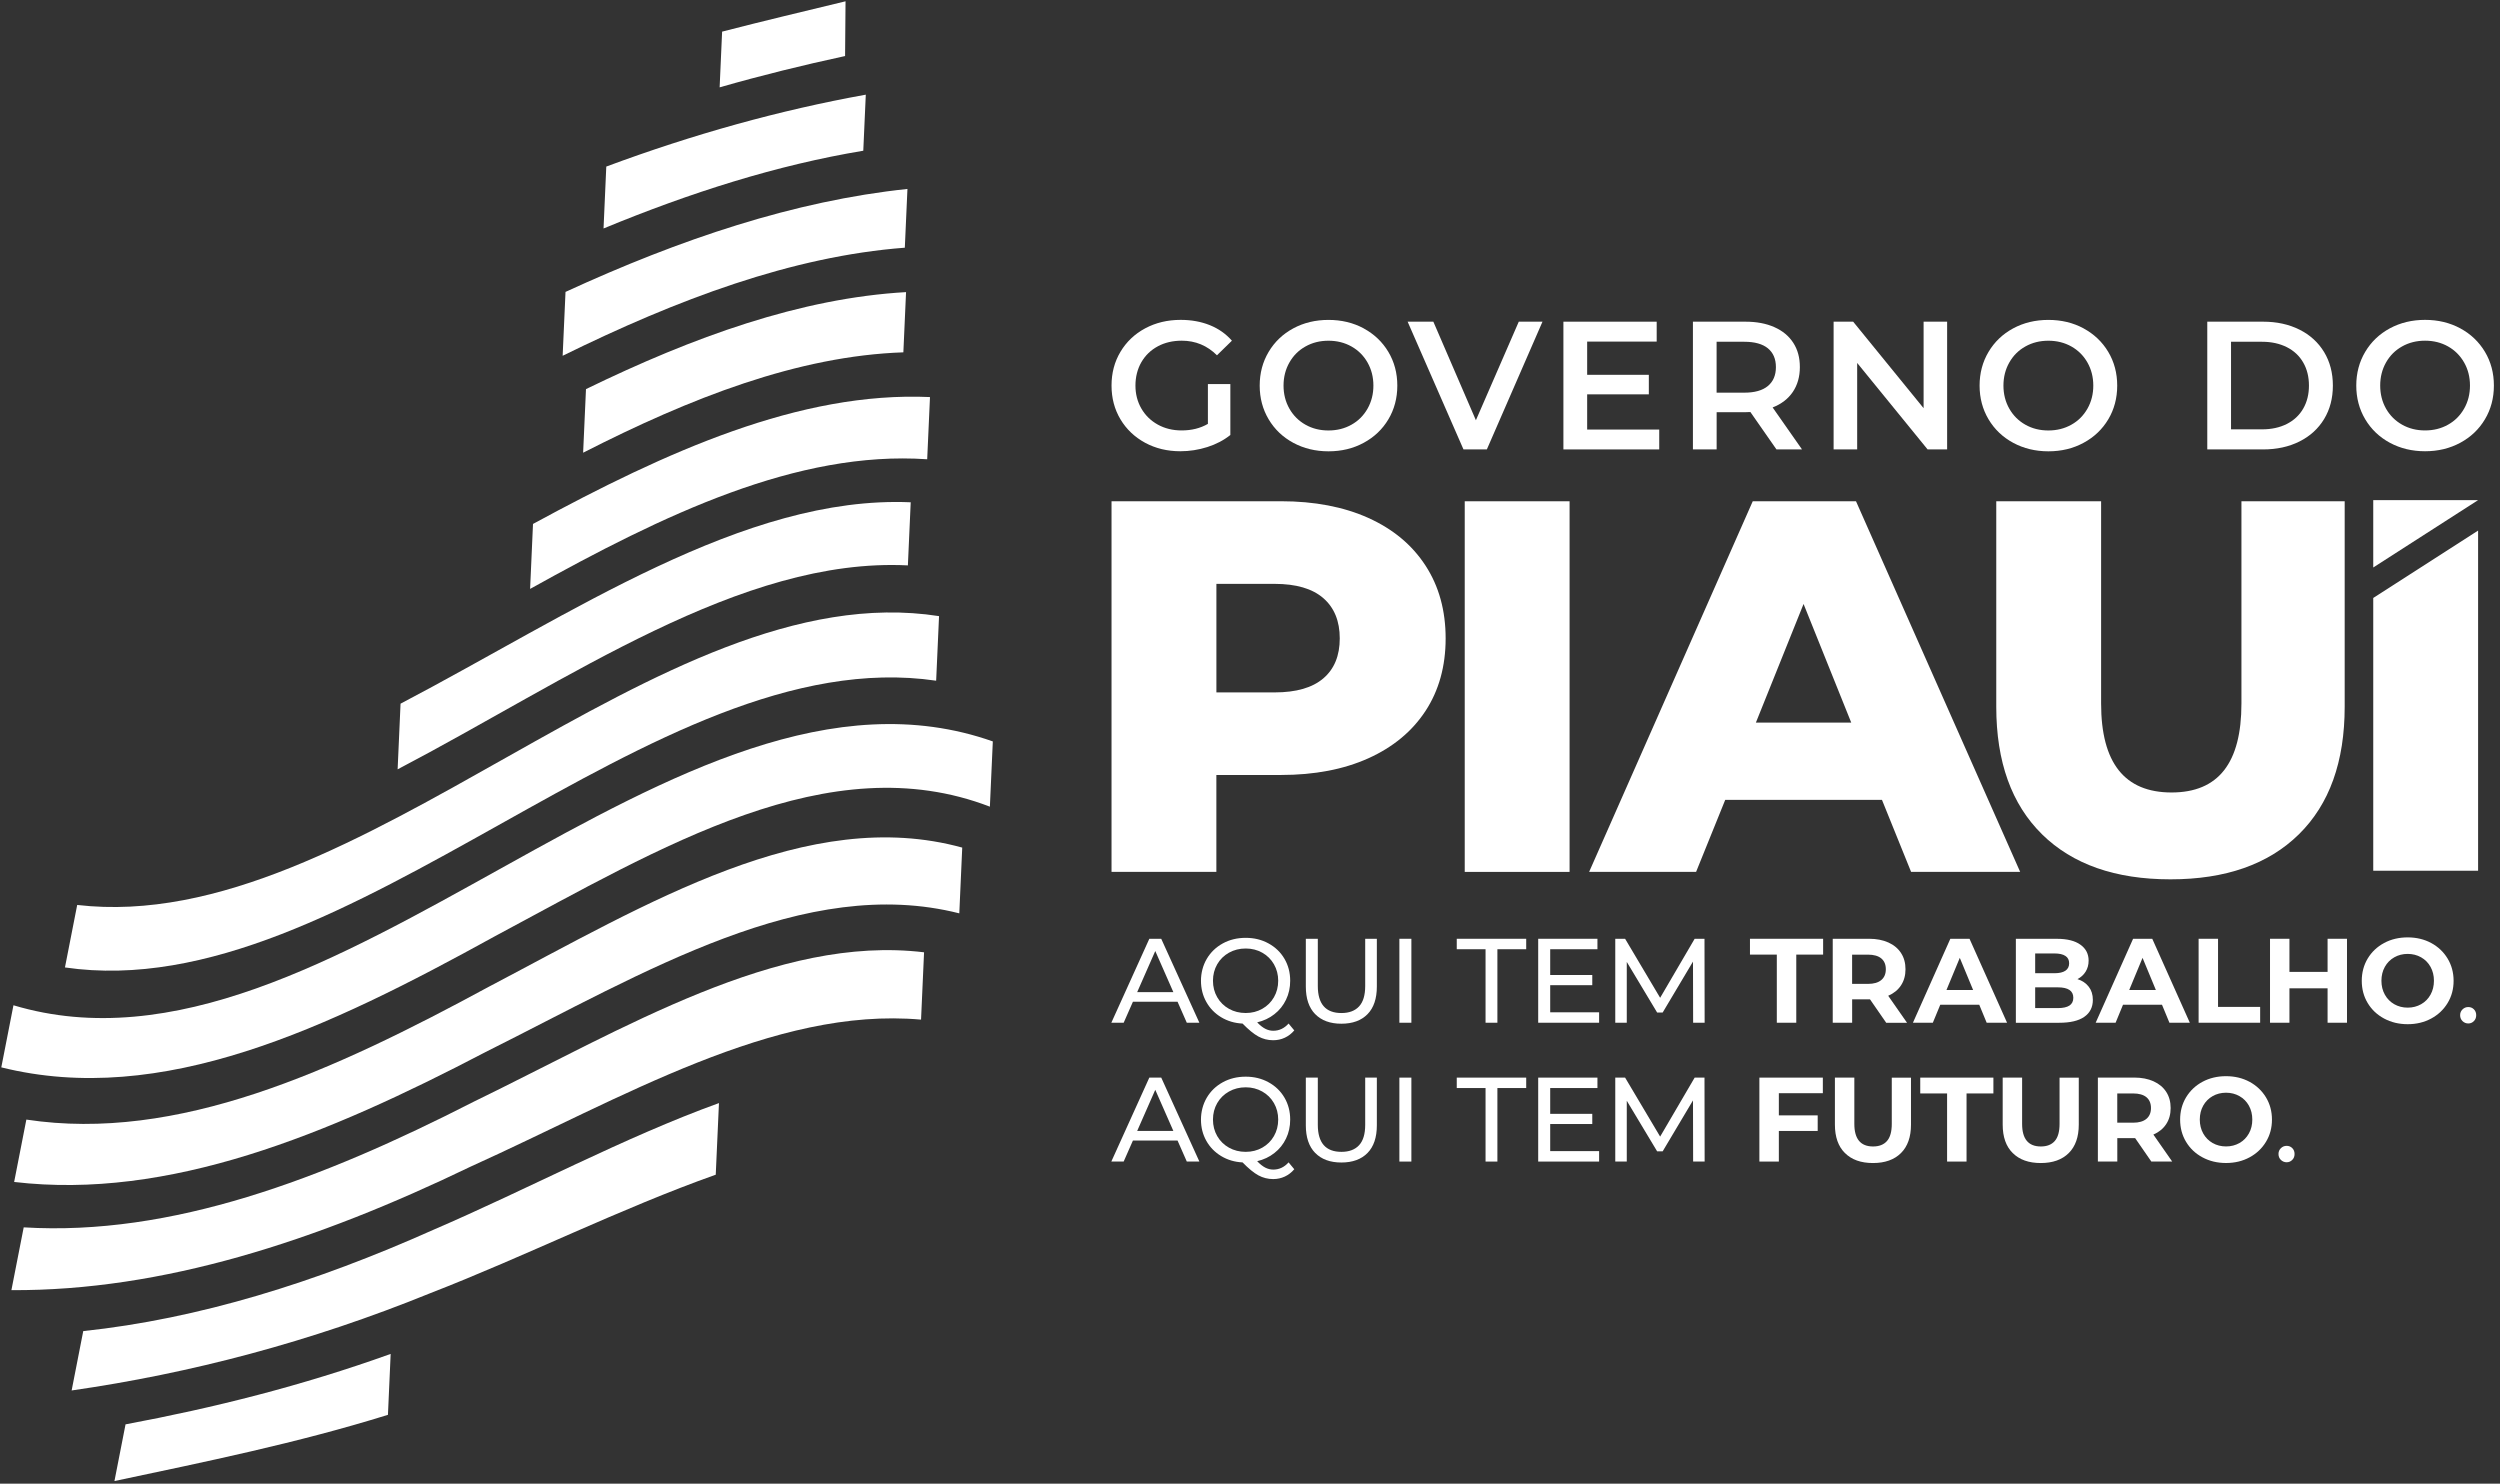 <svg xmlns="http://www.w3.org/2000/svg" width="214" height="127" viewBox="0 0 214 127" fill="none"><rect x="0" y="0" width="214" height="127" fill="#333333" stroke="none"/><path d="M48.163 30.455C58.006 25.614 67.795 21.937 77.453 21.203C77.528 19.514 77.603 17.836 77.677 16.174C68.007 17.189 58.233 20.466 48.408 24.987C48.327 26.805 48.247 28.628 48.163 30.452" fill="white"></path><path d="M77.558 25.005C68.527 25.522 59.367 28.828 50.16 33.308C50.08 35.117 49.999 36.931 49.916 38.752C59.135 34.048 68.303 30.467 77.328 30.16C77.406 28.429 77.484 26.709 77.558 25.002" fill="white"></path><path d="M45.374 50.412C56.823 44.043 68.236 38.549 79.368 39.313C79.449 37.528 79.526 35.752 79.607 33.989C68.463 33.49 57.068 38.635 45.625 44.849C45.542 46.703 45.461 48.556 45.377 50.412" fill="white"></path><path d="M80.382 52.74C80.302 54.573 80.218 56.414 80.135 58.268C55.802 54.704 29.896 86.361 5.56 82.813L6.608 77.464C30.705 80.267 56.327 48.986 80.379 52.74" fill="white"></path><path d="M84.985 63.464C84.901 65.326 84.818 67.189 84.734 69.051C70.996 63.762 56.629 72.516 42.312 80.171C28.061 88.026 13.858 94.795 0.111 91.366L1.152 86.051C28.395 94.207 57.808 53.865 84.988 63.467" fill="white"></path><path d="M82.367 72.555C82.283 74.426 82.199 76.303 82.116 78.183C68.927 74.844 55.216 83.227 41.574 90.05C27.968 97.165 14.43 102.731 1.211 101.176L2.256 95.837C15.188 97.795 28.481 91.709 41.825 84.475C55.482 77.303 69.193 68.928 82.37 72.555" fill="white"></path><path d="M33.441 115.896C33.363 117.642 33.285 119.379 33.208 121.11C25.38 123.543 17.59 125.125 9.797 126.778L10.746 121.925C18.282 120.516 25.842 118.627 33.438 115.896" fill="white"></path><path d="M78.842 87.28C66.227 86.158 53.208 94.028 40.279 99.866C27.049 106.25 13.917 110.506 0.976 110.437L2.029 105.062C14.669 105.832 27.559 100.947 40.527 94.318C53.474 88.029 66.498 80.004 79.099 81.517L78.842 87.28Z" fill="white"></path><path d="M61.271 100.553C53.15 103.436 44.976 107.534 36.843 110.692C26.543 114.882 16.312 117.559 6.132 119.024L7.126 113.942C17.029 112.891 27.024 109.772 37.081 105.278C45.229 101.771 53.419 97.36 61.543 94.423L61.268 100.553H61.271Z" fill="white"></path><path d="M74.112 8.101C74.04 9.685 73.969 11.285 73.897 12.903C66.531 14.123 59.112 16.478 51.663 19.558L51.898 14.258C59.333 11.494 66.737 9.432 74.109 8.104" fill="white"></path><path d="M61.813 2.708C65.334 1.797 68.856 0.965 72.378 0.111C72.366 1.657 72.351 3.221 72.339 4.797C68.761 5.57 65.182 6.45 61.601 7.477L61.813 2.708Z" fill="white"></path><path d="M77.715 48.398C63.446 47.685 48.679 58.188 34.037 65.855L34.287 60.235C48.929 52.553 63.685 42.385 77.957 42.996C77.876 44.784 77.796 46.587 77.715 48.398Z" fill="white"></path><path d="M100.44 84.928L98.891 81.407L97.342 84.928H100.443H100.44ZM100.798 85.749H96.978L96.187 87.546H95.13L98.383 80.359H99.401L102.666 87.546H101.589L100.798 85.749Z" fill="white"></path><path d="M104.194 85.364C104.436 85.785 104.773 86.116 105.2 86.355C105.626 86.594 106.104 86.713 106.632 86.713C107.16 86.713 107.623 86.594 108.05 86.355C108.474 86.116 108.808 85.785 109.05 85.364C109.291 84.944 109.414 84.472 109.414 83.953C109.414 83.433 109.291 82.962 109.05 82.541C108.808 82.12 108.474 81.789 108.05 81.55C107.626 81.311 107.154 81.192 106.632 81.192C106.11 81.192 105.629 81.311 105.2 81.55C104.773 81.789 104.436 82.12 104.194 82.541C103.952 82.962 103.83 83.433 103.83 83.953C103.83 84.472 103.952 84.944 104.194 85.364ZM110.79 88.203C110.557 88.477 110.285 88.686 109.978 88.829C109.67 88.973 109.339 89.044 108.981 89.044C108.53 89.044 108.106 88.937 107.713 88.722C107.319 88.507 106.871 88.137 106.364 87.618C105.686 87.585 105.074 87.403 104.531 87.075C103.988 86.746 103.564 86.31 103.26 85.764C102.955 85.221 102.803 84.615 102.803 83.953C102.803 83.29 102.97 82.636 103.301 82.075C103.633 81.514 104.089 81.076 104.671 80.756C105.253 80.437 105.907 80.279 106.632 80.279C107.357 80.279 108.002 80.437 108.584 80.756C109.166 81.076 109.62 81.511 109.948 82.069C110.276 82.627 110.44 83.254 110.44 83.953C110.44 84.541 110.324 85.081 110.085 85.573C109.849 86.066 109.518 86.481 109.088 86.815C108.662 87.152 108.169 87.382 107.614 87.513C107.853 87.767 108.086 87.949 108.306 88.062C108.527 88.176 108.757 88.233 108.99 88.233C109.497 88.233 109.936 88.026 110.303 87.615L110.787 88.2L110.79 88.203Z" fill="white"></path><path d="M112.578 86.809C112.044 86.26 111.779 85.475 111.779 84.448V80.362H112.805V84.406C112.805 85.946 113.48 86.716 114.829 86.716C115.485 86.716 115.99 86.525 116.339 86.146C116.688 85.767 116.861 85.188 116.861 84.406V80.362H117.858V84.448C117.858 85.481 117.592 86.272 117.058 86.815C116.524 87.358 115.778 87.63 114.82 87.63C113.862 87.63 113.116 87.355 112.581 86.809" fill="white"></path><path d="M120.814 80.359H119.787V87.546H120.814V80.359Z" fill="white"></path><path d="M127.163 81.254H124.698V80.359H130.643V81.254H128.177V87.546H127.163V81.254Z" fill="white"></path><path d="M136.884 86.653V87.546H131.67V80.359H136.741V81.254H132.697V83.46H136.299V84.332H132.697V86.653H136.884Z" fill="white"></path><path d="M144.932 87.546L144.92 82.311L142.323 86.674H141.852L139.252 82.341V87.546H138.267V80.359H139.109L142.108 85.412L145.063 80.359H145.905L145.917 87.546H144.932Z" fill="white"></path><path d="M152.095 81.714H149.797V80.359H156.059V81.714H153.761V87.546H152.095V81.714Z" fill="white"></path><path d="M161.036 82.039C160.777 81.825 160.395 81.717 159.896 81.717H158.541V84.221H159.896C160.395 84.221 160.777 84.111 161.036 83.893C161.296 83.675 161.427 83.368 161.427 82.968C161.427 82.568 161.296 82.254 161.036 82.039ZM161.457 87.546L160.072 85.543H158.544V87.546H156.882V80.359H159.992C160.627 80.359 161.179 80.466 161.648 80.678C162.117 80.89 162.478 81.192 162.731 81.583C162.985 81.974 163.11 82.433 163.11 82.968C163.11 83.502 162.982 83.961 162.725 84.349C162.469 84.737 162.105 85.033 161.63 85.239L163.242 87.549H161.457V87.546Z" fill="white"></path><path d="M168.898 84.743L167.758 81.992L166.618 84.743H168.898ZM169.424 86.006H166.087L165.451 87.546H163.747L166.949 80.359H168.591L171.805 87.546H170.059L169.424 86.006Z" fill="white"></path><path d="M177.142 86.078C177.363 85.934 177.476 85.711 177.476 85.409C177.476 84.815 177.035 84.517 176.151 84.517H174.211V86.293H176.151C176.59 86.293 176.918 86.221 177.142 86.078ZM174.211 81.613V83.308H175.865C176.276 83.308 176.587 83.236 176.799 83.093C177.011 82.95 177.118 82.738 177.118 82.457C177.118 82.177 177.014 81.965 176.799 81.828C176.587 81.687 176.276 81.616 175.865 81.616H174.211V81.613ZM178.798 84.463C179.031 84.767 179.148 85.144 179.148 85.588C179.148 86.218 178.903 86.701 178.413 87.042C177.924 87.382 177.211 87.549 176.273 87.549H172.558V80.362H176.068C176.945 80.362 177.617 80.529 178.085 80.867C178.554 81.201 178.786 81.658 178.786 82.231C178.786 82.58 178.703 82.89 178.536 83.165C178.369 83.439 178.133 83.654 177.831 83.812C178.243 83.944 178.563 84.159 178.795 84.463" fill="white"></path><path d="M184.542 84.743L183.402 81.992L182.261 84.743H184.542ZM185.067 86.006H181.73L181.095 87.546H179.39L182.593 80.359H184.234L187.449 87.546H185.703L185.067 86.006Z" fill="white"></path><path d="M188.201 80.359H189.864V86.191H193.469V87.546H188.201V80.359Z" fill="white"></path><path d="M200.903 80.359V87.546H199.241V84.6H195.976V87.546H194.313V80.359H195.976V83.194H199.241V80.359H200.903Z" fill="white"></path><path d="M207.247 85.961C207.59 85.767 207.859 85.493 208.053 85.143C208.247 84.794 208.345 84.397 208.345 83.953C208.345 83.508 208.247 83.111 208.053 82.762C207.859 82.413 207.59 82.141 207.247 81.947C206.904 81.753 206.522 81.654 206.098 81.654C205.674 81.654 205.289 81.753 204.949 81.947C204.605 82.141 204.337 82.416 204.143 82.762C203.949 83.111 203.85 83.508 203.85 83.953C203.85 84.397 203.949 84.794 204.143 85.143C204.337 85.493 204.605 85.764 204.949 85.961C205.292 86.155 205.674 86.254 206.098 86.254C206.522 86.254 206.904 86.155 207.247 85.961ZM204.08 87.188C203.48 86.865 203.012 86.424 202.674 85.86C202.334 85.296 202.167 84.66 202.167 83.956C202.167 83.251 202.337 82.615 202.674 82.052C203.012 81.487 203.483 81.043 204.08 80.72C204.68 80.398 205.352 80.24 206.098 80.24C206.844 80.24 207.515 80.401 208.109 80.72C208.703 81.043 209.172 81.484 209.515 82.052C209.855 82.615 210.028 83.251 210.028 83.956C210.028 84.66 209.858 85.296 209.515 85.86C209.172 86.424 208.703 86.868 208.109 87.188C207.512 87.51 206.844 87.671 206.098 87.671C205.352 87.671 204.68 87.51 204.08 87.188Z" fill="white"></path><path d="M210.793 87.409C210.656 87.274 210.587 87.107 210.587 86.901C210.587 86.695 210.656 86.537 210.793 86.403C210.93 86.269 211.095 86.203 211.286 86.203C211.477 86.203 211.638 86.269 211.766 86.397C211.897 86.528 211.963 86.695 211.963 86.901C211.963 87.107 211.897 87.274 211.763 87.409C211.629 87.543 211.471 87.609 211.286 87.609C211.101 87.609 210.93 87.543 210.793 87.409Z" fill="white"></path><path d="M100.44 96.81L98.891 93.288L97.342 96.81H100.443H100.44ZM100.798 97.631H96.978L96.187 99.427H95.13L98.383 92.24H99.401L102.666 99.427H101.589L100.798 97.631Z" fill="white"></path><path d="M104.194 97.249C104.436 97.67 104.773 98.001 105.2 98.24C105.626 98.478 106.104 98.598 106.632 98.598C107.16 98.598 107.623 98.478 108.05 98.24C108.474 98.001 108.808 97.67 109.05 97.249C109.291 96.828 109.414 96.356 109.414 95.837C109.414 95.318 109.291 94.846 109.05 94.425C108.808 94.005 108.474 93.673 108.05 93.435C107.626 93.196 107.154 93.074 106.632 93.074C106.11 93.074 105.629 93.193 105.2 93.435C104.773 93.673 104.436 94.005 104.194 94.425C103.952 94.846 103.83 95.318 103.83 95.837C103.83 96.356 103.952 96.828 104.194 97.249ZM110.79 100.087C110.557 100.362 110.285 100.571 109.978 100.714C109.67 100.857 109.339 100.929 108.981 100.929C108.53 100.929 108.106 100.821 107.713 100.607C107.319 100.392 106.871 100.022 106.364 99.502C105.686 99.469 105.074 99.287 104.531 98.959C103.988 98.631 103.564 98.195 103.26 97.652C102.955 97.109 102.803 96.503 102.803 95.84C102.803 95.178 102.97 94.524 103.301 93.96C103.633 93.399 104.089 92.96 104.671 92.641C105.253 92.322 105.907 92.163 106.632 92.163C107.357 92.163 108.002 92.322 108.584 92.641C109.166 92.96 109.62 93.396 109.948 93.954C110.276 94.512 110.44 95.139 110.44 95.837C110.44 96.425 110.324 96.965 110.085 97.458C109.849 97.95 109.518 98.365 109.088 98.699C108.662 99.037 108.169 99.266 107.614 99.398C107.853 99.651 108.086 99.834 108.306 99.947C108.527 100.06 108.757 100.117 108.99 100.117C109.497 100.117 109.936 99.911 110.303 99.499L110.787 100.084L110.79 100.087Z" fill="white"></path><path d="M112.578 98.69C112.044 98.141 111.779 97.356 111.779 96.329V92.244H112.805V96.288C112.805 97.828 113.48 98.598 114.829 98.598C115.485 98.598 115.99 98.407 116.339 98.028C116.688 97.649 116.861 97.07 116.861 96.288V92.244H117.858V96.329C117.858 97.362 117.592 98.153 117.058 98.696C116.524 99.239 115.778 99.511 114.82 99.511C113.862 99.511 113.116 99.237 112.581 98.69" fill="white"></path><path d="M120.814 92.244H119.787V99.43H120.814V92.244Z" fill="white"></path><path d="M127.163 93.136H124.698V92.244H130.643V93.136H128.177V99.43H127.163V93.136Z" fill="white"></path><path d="M136.884 98.535V99.43H131.67V92.244H136.741V93.136H132.697V95.345H136.299V96.216H132.697V98.535H136.884Z" fill="white"></path><path d="M144.932 99.43L144.92 94.193L142.323 98.556H141.852L139.252 94.225V99.43H138.267V92.244H139.109L142.108 97.293L145.063 92.244H145.905L145.917 99.43H144.932Z" fill="white"></path><path d="M152.269 93.578V95.476H155.594V96.81H152.269V99.43H150.604V92.244H156.035V93.578H152.269Z" fill="white"></path><path d="M157.925 98.699C157.352 98.132 157.068 97.32 157.068 96.267V92.244H158.731V96.207C158.731 97.493 159.265 98.138 160.333 98.138C160.853 98.138 161.25 97.983 161.524 97.673C161.799 97.359 161.936 96.873 161.936 96.21V92.247H163.581V96.27C163.581 97.323 163.294 98.135 162.724 98.702C162.154 99.269 161.354 99.556 160.327 99.556C159.301 99.556 158.501 99.272 157.931 98.702" fill="white"></path><path d="M166.671 93.599H164.373V92.244H170.635V93.599H168.336V99.43H166.671V93.599Z" fill="white"></path><path d="M172.287 98.699C171.714 98.132 171.43 97.32 171.43 96.267V92.244H173.093V96.207C173.093 97.493 173.627 98.138 174.695 98.138C175.215 98.138 175.612 97.983 175.886 97.673C176.161 97.359 176.298 96.873 176.298 96.21V92.247H177.943V96.27C177.943 97.323 177.656 98.135 177.086 98.702C176.516 99.269 175.716 99.556 174.689 99.556C173.663 99.556 172.863 99.272 172.293 98.702" fill="white"></path><path d="M183.733 93.921C183.473 93.706 183.091 93.599 182.592 93.599H181.238V96.103H182.592C183.091 96.103 183.473 95.992 183.733 95.774C183.992 95.556 184.124 95.249 184.124 94.849C184.124 94.449 183.992 94.136 183.733 93.921ZM184.153 99.427L182.769 97.425H181.241V99.427H179.578V92.24H182.688C183.324 92.24 183.876 92.348 184.344 92.56C184.813 92.772 185.174 93.073 185.428 93.464C185.681 93.855 185.807 94.315 185.807 94.849C185.807 95.383 185.679 95.843 185.422 96.231C185.165 96.619 184.801 96.914 184.329 97.12L185.941 99.43H184.156L184.153 99.427Z" fill="white"></path><path d="M191.699 97.843C192.042 97.649 192.311 97.374 192.505 97.025C192.702 96.676 192.797 96.279 192.797 95.834C192.797 95.389 192.699 94.992 192.505 94.643C192.311 94.294 192.042 94.022 191.699 93.829C191.356 93.635 190.974 93.536 190.55 93.536C190.126 93.536 189.741 93.635 189.401 93.829C189.058 94.022 188.789 94.297 188.595 94.643C188.401 94.992 188.302 95.389 188.302 95.834C188.302 96.279 188.401 96.676 188.595 97.025C188.789 97.374 189.058 97.646 189.401 97.843C189.744 98.037 190.126 98.135 190.55 98.135C190.974 98.135 191.356 98.037 191.699 97.843ZM188.532 99.069C187.932 98.747 187.464 98.305 187.127 97.741C186.786 97.177 186.619 96.541 186.619 95.837C186.619 95.133 186.789 94.497 187.127 93.933C187.467 93.369 187.935 92.924 188.532 92.602C189.132 92.279 189.804 92.121 190.55 92.121C191.296 92.121 191.964 92.282 192.561 92.602C193.155 92.924 193.624 93.369 193.967 93.933C194.307 94.497 194.48 95.133 194.48 95.837C194.48 96.541 194.31 97.177 193.967 97.741C193.624 98.305 193.155 98.75 192.561 99.069C191.964 99.392 191.296 99.553 190.55 99.553C189.804 99.553 189.132 99.392 188.532 99.069Z" fill="white"></path><path d="M195.245 99.29C195.108 99.156 195.039 98.989 195.039 98.783C195.039 98.577 195.108 98.419 195.245 98.284C195.383 98.15 195.547 98.084 195.738 98.084C195.929 98.084 196.09 98.15 196.218 98.278C196.35 98.41 196.415 98.577 196.415 98.783C196.415 98.989 196.35 99.156 196.215 99.29C196.081 99.424 195.923 99.49 195.738 99.49C195.553 99.49 195.383 99.424 195.245 99.29Z" fill="white"></path><path d="M99.104 29.646C99.704 29.324 100.388 29.163 101.158 29.163C102.333 29.163 103.339 29.581 104.172 30.413L105.452 29.163C104.942 28.581 104.312 28.136 103.563 27.834C102.814 27.533 101.981 27.381 101.065 27.381C99.94 27.381 98.928 27.623 98.027 28.106C97.126 28.59 96.421 29.261 95.911 30.115C95.4 30.968 95.147 31.932 95.147 33.004C95.147 34.075 95.4 35.039 95.911 35.893C96.421 36.746 97.126 37.415 98.021 37.901C98.916 38.385 99.922 38.627 101.035 38.627C101.826 38.627 102.596 38.507 103.348 38.268C104.097 38.03 104.754 37.684 105.318 37.236V32.878H103.396V36.284C102.748 36.66 101.999 36.845 101.146 36.845C100.385 36.845 99.707 36.678 99.107 36.346C98.507 36.012 98.039 35.556 97.701 34.971C97.364 34.389 97.194 33.732 97.194 33.004C97.194 32.276 97.364 31.586 97.701 31.004C98.039 30.422 98.507 29.968 99.107 29.646" fill="white"></path><path d="M117.061 34.982C116.727 35.57 116.27 36.03 115.685 36.355C115.1 36.684 114.447 36.848 113.716 36.848C112.984 36.848 112.331 36.684 111.749 36.355C111.167 36.027 110.707 35.57 110.373 34.982C110.039 34.394 109.871 33.735 109.871 33.007C109.871 32.278 110.039 31.619 110.373 31.031C110.707 30.443 111.164 29.983 111.749 29.658C112.331 29.33 112.987 29.166 113.716 29.166C114.444 29.166 115.1 29.33 115.685 29.658C116.267 29.986 116.727 30.443 117.061 31.031C117.395 31.619 117.563 32.278 117.563 33.007C117.563 33.735 117.395 34.394 117.061 34.982ZM116.733 28.109C115.838 27.625 114.832 27.384 113.719 27.384C112.605 27.384 111.6 27.625 110.704 28.109C109.809 28.593 109.104 29.264 108.594 30.124C108.084 30.983 107.83 31.944 107.83 33.007C107.83 34.069 108.084 35.03 108.594 35.89C109.104 36.749 109.809 37.421 110.704 37.904C111.6 38.388 112.605 38.633 113.719 38.633C114.832 38.633 115.838 38.391 116.733 37.904C117.628 37.421 118.333 36.752 118.843 35.899C119.353 35.045 119.61 34.081 119.61 33.01C119.61 31.938 119.353 30.974 118.843 30.121C118.333 29.267 117.628 28.599 116.733 28.112" fill="white"></path><path d="M126.337 35.973L122.695 27.536H120.493L125.274 38.471H127.274L132.037 27.536H130.007L126.337 35.973Z" fill="white"></path><path d="M135.861 33.756H141.14V32.084H135.861V29.24H141.812V27.536H133.828V38.471H142.03V36.77H135.861V33.756Z" fill="white"></path><path d="M149.317 33.612H146.941V29.255H149.317C150.2 29.255 150.875 29.443 151.331 29.816C151.788 30.192 152.018 30.727 152.018 31.425C152.018 32.123 151.788 32.66 151.331 33.042C150.872 33.422 150.2 33.612 149.317 33.612ZM153.465 33.55C153.865 32.956 154.068 32.249 154.068 31.425C154.068 30.601 153.88 29.93 153.507 29.348C153.131 28.766 152.594 28.318 151.889 28.005C151.185 27.691 150.361 27.536 149.412 27.536H144.914V38.471H146.944V35.284H149.412C149.6 35.284 149.74 35.278 149.833 35.269L152.065 38.471H154.253L151.737 34.878C152.486 34.586 153.062 34.144 153.465 33.55Z" fill="white"></path><path d="M164.66 34.941L158.631 27.536H156.957V38.471H158.974V31.067L165.003 38.471H166.674V27.536H164.66V34.941Z" fill="white"></path><path d="M178.685 34.982C178.35 35.57 177.894 36.03 177.309 36.355C176.724 36.684 176.07 36.848 175.339 36.848C174.608 36.848 173.954 36.684 173.372 36.355C172.79 36.027 172.33 35.57 171.996 34.982C171.662 34.394 171.495 33.735 171.495 33.007C171.495 32.278 171.662 31.619 171.996 31.031C172.33 30.443 172.787 29.983 173.372 29.658C173.954 29.33 174.611 29.166 175.339 29.166C176.067 29.166 176.724 29.33 177.309 29.658C177.891 29.986 178.35 30.443 178.685 31.031C179.019 31.619 179.186 32.278 179.186 33.007C179.186 33.735 179.019 34.394 178.685 34.982ZM178.356 28.109C177.461 27.625 176.455 27.384 175.342 27.384C174.229 27.384 173.223 27.625 172.327 28.109C171.432 28.593 170.728 29.264 170.217 30.124C169.707 30.983 169.453 31.944 169.453 33.007C169.453 34.069 169.707 35.03 170.217 35.89C170.728 36.749 171.432 37.421 172.327 37.904C173.223 38.388 174.229 38.633 175.342 38.633C176.455 38.633 177.461 38.391 178.356 37.904C179.252 37.421 179.956 36.752 180.466 35.899C180.977 35.045 181.233 34.081 181.233 33.01C181.233 31.938 180.977 30.974 180.466 30.121C179.956 29.267 179.252 28.599 178.356 28.112" fill="white"></path><path d="M197.154 34.979C196.826 35.547 196.357 35.985 195.748 36.293C195.139 36.6 194.432 36.752 193.632 36.752H190.976V29.255H193.632C194.435 29.255 195.139 29.41 195.748 29.715C196.357 30.022 196.826 30.458 197.154 31.028C197.482 31.595 197.646 32.255 197.646 33.004C197.646 33.753 197.482 34.412 197.154 34.979ZM196.834 28.216C195.93 27.763 194.892 27.536 193.725 27.536H188.943V38.471H193.725C194.892 38.471 195.927 38.245 196.834 37.791C197.742 37.337 198.443 36.696 198.945 35.869C199.446 35.042 199.694 34.084 199.694 33.004C199.694 31.923 199.443 30.965 198.945 30.139C198.443 29.312 197.742 28.67 196.834 28.216Z" fill="white"></path><path d="M210.928 34.98C210.594 35.567 210.138 36.027 209.553 36.352C208.971 36.681 208.314 36.845 207.586 36.845C206.858 36.845 206.201 36.681 205.619 36.352C205.037 36.024 204.577 35.567 204.243 34.98C203.912 34.392 203.745 33.732 203.745 33.004C203.745 32.276 203.912 31.616 204.243 31.028C204.577 30.44 205.034 29.98 205.619 29.655C206.201 29.327 206.858 29.163 207.586 29.163C208.314 29.163 208.971 29.327 209.553 29.655C210.135 29.983 210.594 30.443 210.928 31.028C211.263 31.616 211.43 32.276 211.43 33.004C211.43 33.732 211.263 34.392 210.928 34.98ZM212.71 30.115C212.2 29.261 211.495 28.593 210.6 28.106C209.705 27.623 208.699 27.381 207.586 27.381C206.473 27.381 205.467 27.623 204.571 28.106C203.676 28.59 202.972 29.261 202.461 30.121C201.951 30.98 201.697 31.941 201.697 33.004C201.697 34.066 201.951 35.027 202.461 35.887C202.972 36.746 203.676 37.418 204.571 37.901C205.467 38.385 206.473 38.627 207.586 38.627C208.699 38.627 209.705 38.385 210.6 37.901C211.495 37.418 212.2 36.749 212.71 35.893C213.221 35.039 213.477 34.075 213.477 33.004C213.477 31.932 213.221 30.968 212.71 30.115Z" fill="white"></path><path d="M113.278 58.068C114.215 57.268 114.683 56.127 114.683 54.647C114.683 53.167 114.215 52.018 113.278 51.203C112.341 50.388 110.95 49.979 109.108 49.979H104.124V59.27H109.108C110.953 59.27 112.341 58.87 113.278 58.068ZM117.131 44.336C119.244 45.288 120.876 46.646 122.025 48.416C123.174 50.182 123.747 52.263 123.747 54.647C123.747 57.032 123.171 59.103 122.025 60.855C120.876 62.607 119.244 63.959 117.131 64.911C115.015 65.863 112.523 66.338 109.652 66.338H104.121V74.632H95.147V42.906H109.649C112.52 42.906 115.012 43.384 117.128 44.333" fill="white"></path><path d="M134.356 42.909H125.381V74.635H134.356V42.909Z" fill="white"></path><path d="M158.465 61.852L154.385 51.699L150.305 61.852H158.462H158.465ZM161.094 68.469H147.679L145.186 74.632H136.03L150.036 42.906H158.873L172.925 74.632H163.589L161.097 68.469H161.094Z" fill="white"></path><path d="M174.802 71.418C172.187 68.851 170.88 65.21 170.88 60.494V42.909H179.855V60.223C179.855 65.299 181.863 67.836 185.883 67.836C189.904 67.836 191.867 65.299 191.867 60.223V42.909H200.705V60.494C200.705 65.207 199.397 68.848 196.783 71.418C194.168 73.987 190.506 75.271 185.791 75.271C181.075 75.271 177.413 73.987 174.799 71.418" fill="white"></path><path d="M212.125 42.811H203.15V48.577L212.125 42.811Z" fill="white"></path><path d="M203.15 51.185V74.536H212.125V45.416L203.15 51.185Z" fill="white"></path></svg>